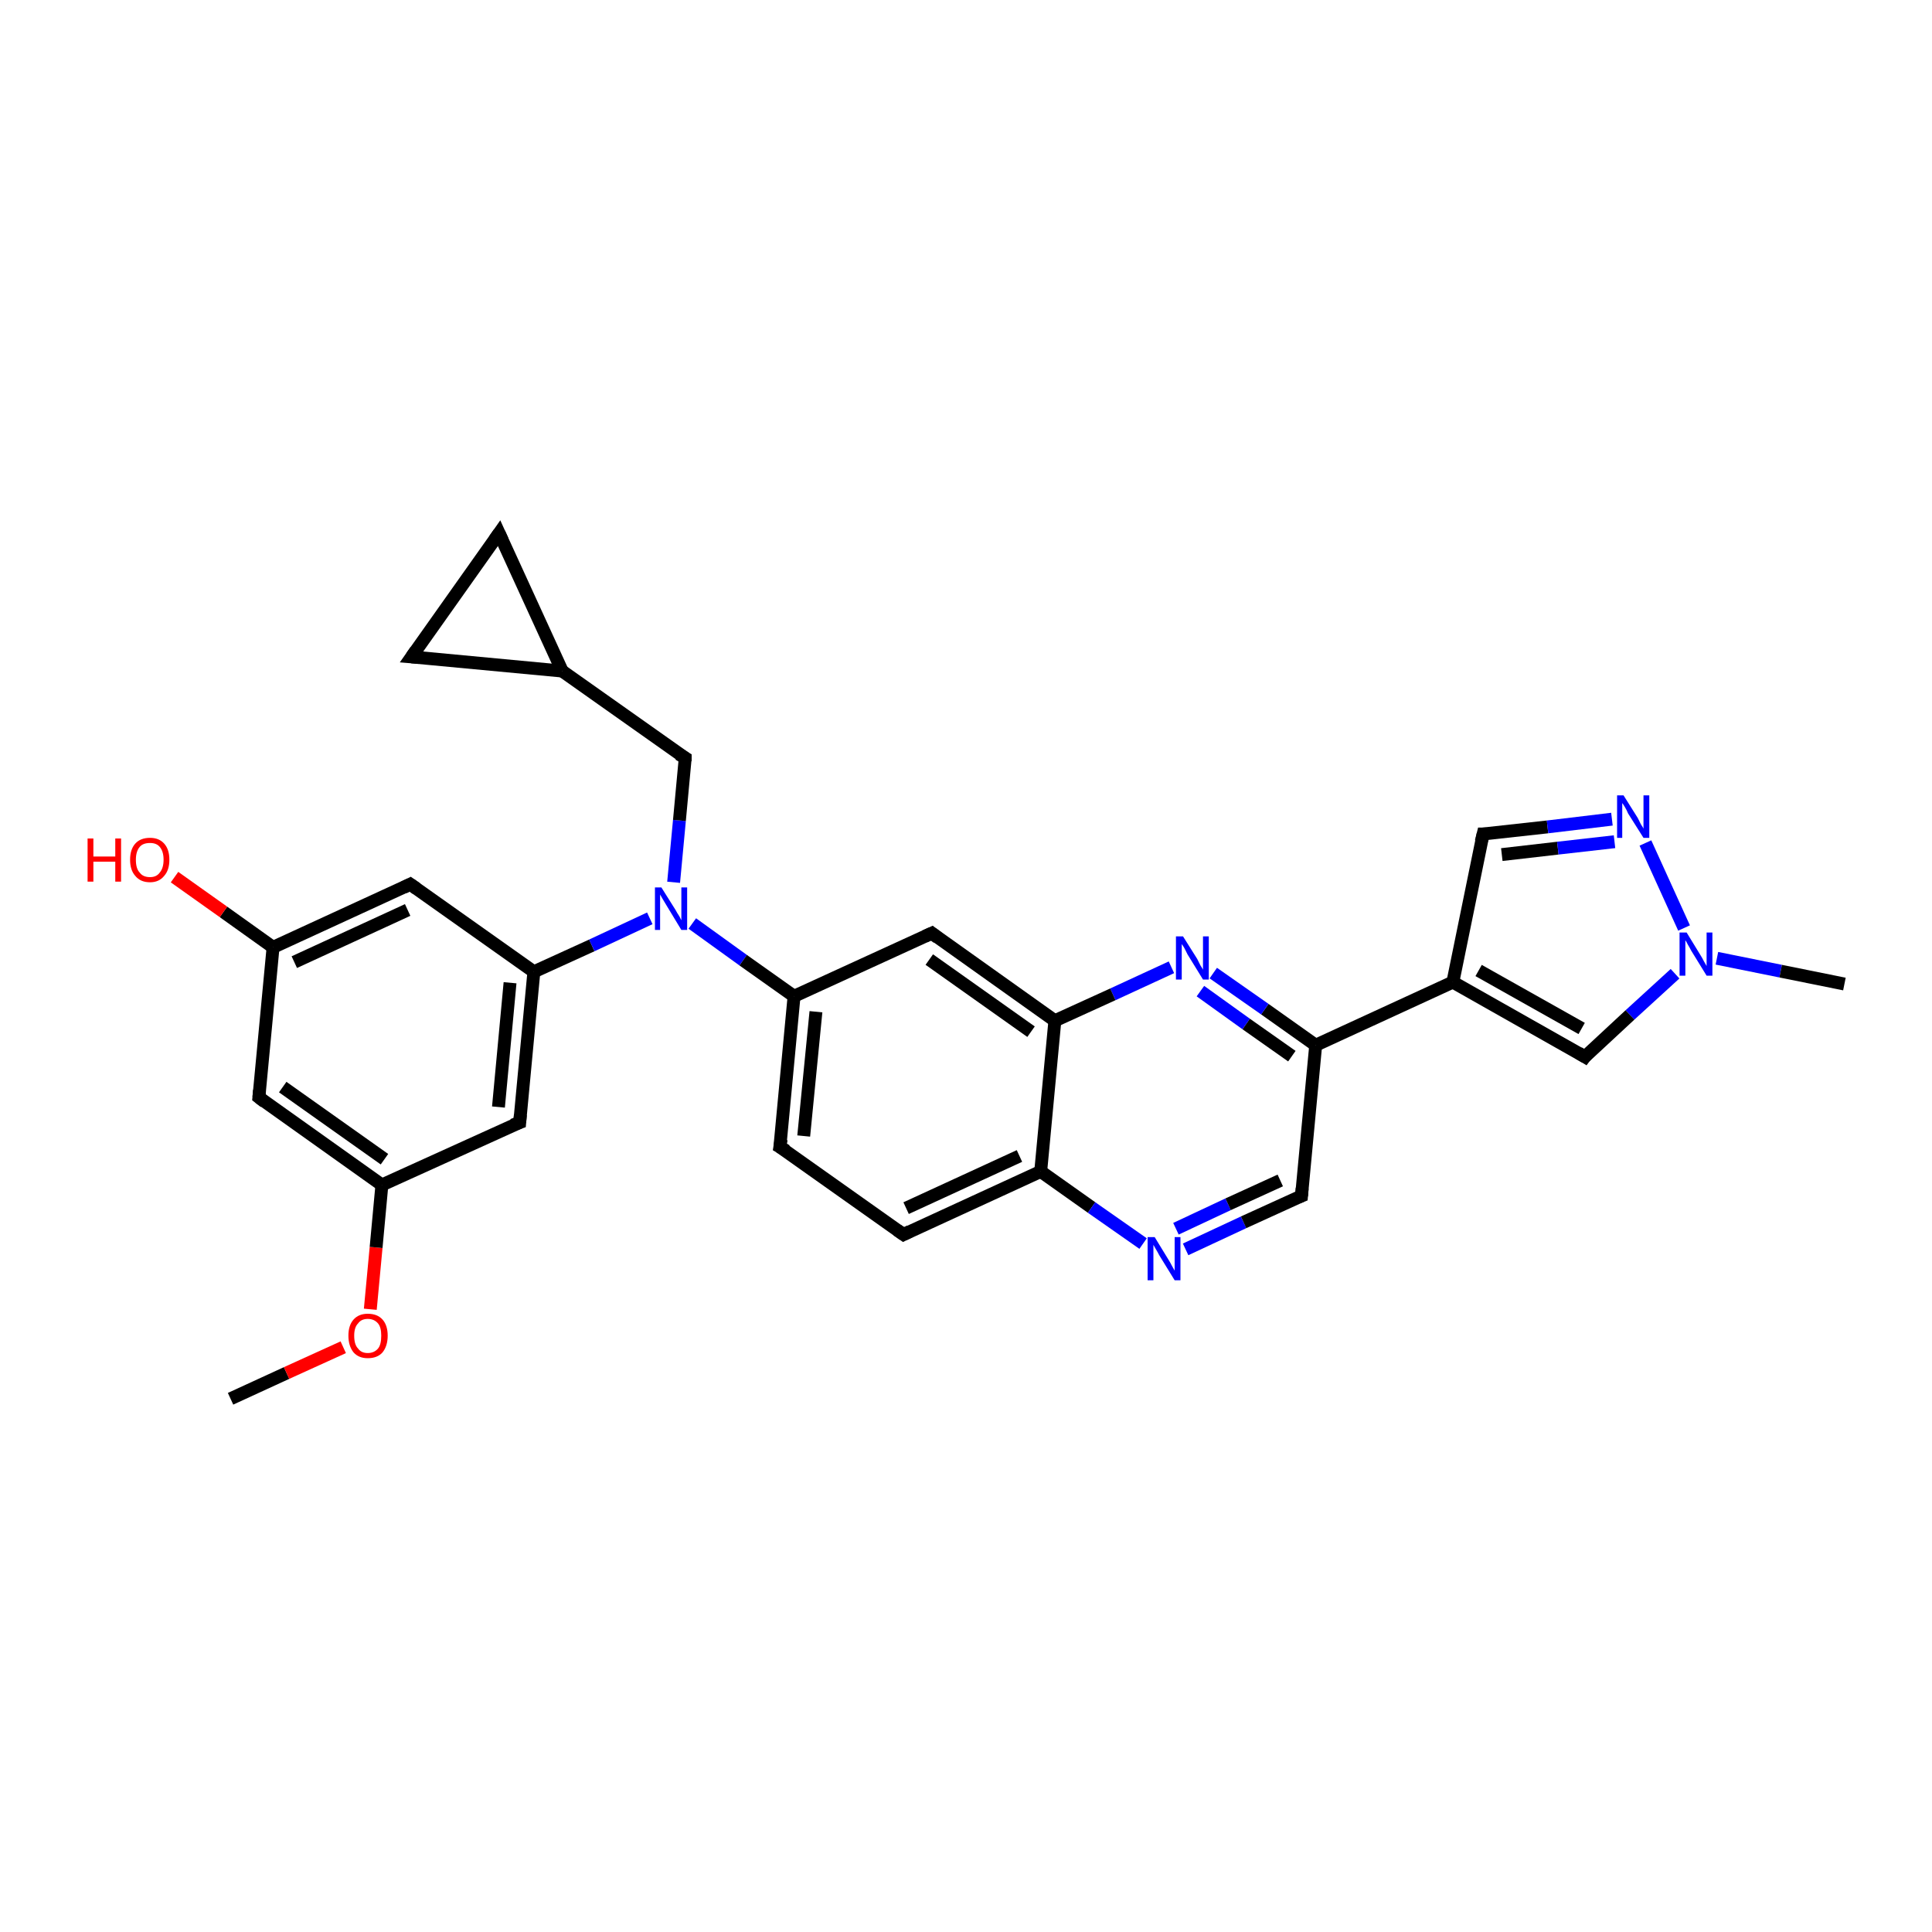 <?xml version='1.0' encoding='iso-8859-1'?>
<svg version='1.1' baseProfile='full'
              xmlns='http://www.w3.org/2000/svg'
                      xmlns:rdkit='http://www.rdkit.org/xml'
                      xmlns:xlink='http://www.w3.org/1999/xlink'
                  xml:space='preserve'
width='300px' height='300px' viewBox='0 0 300 300'>
<!-- END OF HEADER -->
<rect style='opacity:1.0;fill:#FFFFFF;stroke:none' width='300.0' height='300.0' x='0.0' y='0.0'> </rect>
<path class='bond-0 atom-0 atom-1' d='M 35.8,217.2 L 44.5,213.2' style='fill:none;fill-rule:evenodd;stroke:#000000;stroke-width:2.0px;stroke-linecap:butt;stroke-linejoin:miter;stroke-opacity:1' />
<path class='bond-0 atom-0 atom-1' d='M 44.5,213.2 L 53.3,209.2' style='fill:none;fill-rule:evenodd;stroke:#FF0000;stroke-width:2.0px;stroke-linecap:butt;stroke-linejoin:miter;stroke-opacity:1' />
<path class='bond-1 atom-1 atom-2' d='M 57.5,203.3 L 58.4,193.7' style='fill:none;fill-rule:evenodd;stroke:#FF0000;stroke-width:2.0px;stroke-linecap:butt;stroke-linejoin:miter;stroke-opacity:1' />
<path class='bond-1 atom-1 atom-2' d='M 58.4,193.7 L 59.3,184.0' style='fill:none;fill-rule:evenodd;stroke:#000000;stroke-width:2.0px;stroke-linecap:butt;stroke-linejoin:miter;stroke-opacity:1' />
<path class='bond-2 atom-2 atom-3' d='M 59.3,184.0 L 40.2,170.4' style='fill:none;fill-rule:evenodd;stroke:#000000;stroke-width:2.0px;stroke-linecap:butt;stroke-linejoin:miter;stroke-opacity:1' />
<path class='bond-2 atom-2 atom-3' d='M 59.7,180.0 L 43.9,168.8' style='fill:none;fill-rule:evenodd;stroke:#000000;stroke-width:2.0px;stroke-linecap:butt;stroke-linejoin:miter;stroke-opacity:1' />
<path class='bond-3 atom-3 atom-4' d='M 40.2,170.4 L 42.4,147.1' style='fill:none;fill-rule:evenodd;stroke:#000000;stroke-width:2.0px;stroke-linecap:butt;stroke-linejoin:miter;stroke-opacity:1' />
<path class='bond-4 atom-4 atom-5' d='M 42.4,147.1 L 34.7,141.6' style='fill:none;fill-rule:evenodd;stroke:#000000;stroke-width:2.0px;stroke-linecap:butt;stroke-linejoin:miter;stroke-opacity:1' />
<path class='bond-4 atom-4 atom-5' d='M 34.7,141.6 L 27.1,136.2' style='fill:none;fill-rule:evenodd;stroke:#FF0000;stroke-width:2.0px;stroke-linecap:butt;stroke-linejoin:miter;stroke-opacity:1' />
<path class='bond-5 atom-4 atom-6' d='M 42.4,147.1 L 63.7,137.3' style='fill:none;fill-rule:evenodd;stroke:#000000;stroke-width:2.0px;stroke-linecap:butt;stroke-linejoin:miter;stroke-opacity:1' />
<path class='bond-5 atom-4 atom-6' d='M 45.7,149.4 L 63.3,141.3' style='fill:none;fill-rule:evenodd;stroke:#000000;stroke-width:2.0px;stroke-linecap:butt;stroke-linejoin:miter;stroke-opacity:1' />
<path class='bond-6 atom-6 atom-7' d='M 63.7,137.3 L 82.9,150.9' style='fill:none;fill-rule:evenodd;stroke:#000000;stroke-width:2.0px;stroke-linecap:butt;stroke-linejoin:miter;stroke-opacity:1' />
<path class='bond-7 atom-7 atom-8' d='M 82.9,150.9 L 91.9,146.8' style='fill:none;fill-rule:evenodd;stroke:#000000;stroke-width:2.0px;stroke-linecap:butt;stroke-linejoin:miter;stroke-opacity:1' />
<path class='bond-7 atom-7 atom-8' d='M 91.9,146.8 L 100.9,142.6' style='fill:none;fill-rule:evenodd;stroke:#0000FF;stroke-width:2.0px;stroke-linecap:butt;stroke-linejoin:miter;stroke-opacity:1' />
<path class='bond-8 atom-8 atom-9' d='M 104.6,137.0 L 105.5,127.4' style='fill:none;fill-rule:evenodd;stroke:#0000FF;stroke-width:2.0px;stroke-linecap:butt;stroke-linejoin:miter;stroke-opacity:1' />
<path class='bond-8 atom-8 atom-9' d='M 105.5,127.4 L 106.4,117.7' style='fill:none;fill-rule:evenodd;stroke:#000000;stroke-width:2.0px;stroke-linecap:butt;stroke-linejoin:miter;stroke-opacity:1' />
<path class='bond-9 atom-9 atom-10' d='M 106.4,117.7 L 87.3,104.2' style='fill:none;fill-rule:evenodd;stroke:#000000;stroke-width:2.0px;stroke-linecap:butt;stroke-linejoin:miter;stroke-opacity:1' />
<path class='bond-10 atom-10 atom-11' d='M 87.3,104.2 L 63.9,102.0' style='fill:none;fill-rule:evenodd;stroke:#000000;stroke-width:2.0px;stroke-linecap:butt;stroke-linejoin:miter;stroke-opacity:1' />
<path class='bond-11 atom-11 atom-12' d='M 63.9,102.0 L 77.5,82.8' style='fill:none;fill-rule:evenodd;stroke:#000000;stroke-width:2.0px;stroke-linecap:butt;stroke-linejoin:miter;stroke-opacity:1' />
<path class='bond-12 atom-8 atom-13' d='M 107.5,143.4 L 115.4,149.1' style='fill:none;fill-rule:evenodd;stroke:#0000FF;stroke-width:2.0px;stroke-linecap:butt;stroke-linejoin:miter;stroke-opacity:1' />
<path class='bond-12 atom-8 atom-13' d='M 115.4,149.1 L 123.3,154.7' style='fill:none;fill-rule:evenodd;stroke:#000000;stroke-width:2.0px;stroke-linecap:butt;stroke-linejoin:miter;stroke-opacity:1' />
<path class='bond-13 atom-13 atom-14' d='M 123.3,154.7 L 121.1,178.1' style='fill:none;fill-rule:evenodd;stroke:#000000;stroke-width:2.0px;stroke-linecap:butt;stroke-linejoin:miter;stroke-opacity:1' />
<path class='bond-13 atom-13 atom-14' d='M 126.7,157.1 L 124.8,176.4' style='fill:none;fill-rule:evenodd;stroke:#000000;stroke-width:2.0px;stroke-linecap:butt;stroke-linejoin:miter;stroke-opacity:1' />
<path class='bond-14 atom-14 atom-15' d='M 121.1,178.1 L 140.3,191.7' style='fill:none;fill-rule:evenodd;stroke:#000000;stroke-width:2.0px;stroke-linecap:butt;stroke-linejoin:miter;stroke-opacity:1' />
<path class='bond-15 atom-15 atom-16' d='M 140.3,191.7 L 161.6,181.9' style='fill:none;fill-rule:evenodd;stroke:#000000;stroke-width:2.0px;stroke-linecap:butt;stroke-linejoin:miter;stroke-opacity:1' />
<path class='bond-15 atom-15 atom-16' d='M 140.7,187.6 L 158.3,179.5' style='fill:none;fill-rule:evenodd;stroke:#000000;stroke-width:2.0px;stroke-linecap:butt;stroke-linejoin:miter;stroke-opacity:1' />
<path class='bond-16 atom-16 atom-17' d='M 161.6,181.9 L 169.5,187.5' style='fill:none;fill-rule:evenodd;stroke:#000000;stroke-width:2.0px;stroke-linecap:butt;stroke-linejoin:miter;stroke-opacity:1' />
<path class='bond-16 atom-16 atom-17' d='M 169.5,187.5 L 177.5,193.1' style='fill:none;fill-rule:evenodd;stroke:#0000FF;stroke-width:2.0px;stroke-linecap:butt;stroke-linejoin:miter;stroke-opacity:1' />
<path class='bond-17 atom-17 atom-18' d='M 184.1,194.0 L 193.1,189.8' style='fill:none;fill-rule:evenodd;stroke:#0000FF;stroke-width:2.0px;stroke-linecap:butt;stroke-linejoin:miter;stroke-opacity:1' />
<path class='bond-17 atom-17 atom-18' d='M 193.1,189.8 L 202.1,185.7' style='fill:none;fill-rule:evenodd;stroke:#000000;stroke-width:2.0px;stroke-linecap:butt;stroke-linejoin:miter;stroke-opacity:1' />
<path class='bond-17 atom-17 atom-18' d='M 182.6,190.8 L 190.7,187.0' style='fill:none;fill-rule:evenodd;stroke:#0000FF;stroke-width:2.0px;stroke-linecap:butt;stroke-linejoin:miter;stroke-opacity:1' />
<path class='bond-17 atom-17 atom-18' d='M 190.7,187.0 L 198.8,183.3' style='fill:none;fill-rule:evenodd;stroke:#000000;stroke-width:2.0px;stroke-linecap:butt;stroke-linejoin:miter;stroke-opacity:1' />
<path class='bond-18 atom-18 atom-19' d='M 202.1,185.7 L 204.3,162.3' style='fill:none;fill-rule:evenodd;stroke:#000000;stroke-width:2.0px;stroke-linecap:butt;stroke-linejoin:miter;stroke-opacity:1' />
<path class='bond-19 atom-19 atom-20' d='M 204.3,162.3 L 225.6,152.5' style='fill:none;fill-rule:evenodd;stroke:#000000;stroke-width:2.0px;stroke-linecap:butt;stroke-linejoin:miter;stroke-opacity:1' />
<path class='bond-20 atom-20 atom-21' d='M 225.6,152.5 L 230.3,129.5' style='fill:none;fill-rule:evenodd;stroke:#000000;stroke-width:2.0px;stroke-linecap:butt;stroke-linejoin:miter;stroke-opacity:1' />
<path class='bond-21 atom-21 atom-22' d='M 230.3,129.5 L 240.3,128.4' style='fill:none;fill-rule:evenodd;stroke:#000000;stroke-width:2.0px;stroke-linecap:butt;stroke-linejoin:miter;stroke-opacity:1' />
<path class='bond-21 atom-21 atom-22' d='M 240.3,128.4 L 250.3,127.2' style='fill:none;fill-rule:evenodd;stroke:#0000FF;stroke-width:2.0px;stroke-linecap:butt;stroke-linejoin:miter;stroke-opacity:1' />
<path class='bond-21 atom-21 atom-22' d='M 233.2,132.7 L 241.9,131.7' style='fill:none;fill-rule:evenodd;stroke:#000000;stroke-width:2.0px;stroke-linecap:butt;stroke-linejoin:miter;stroke-opacity:1' />
<path class='bond-21 atom-21 atom-22' d='M 241.9,131.7 L 250.7,130.7' style='fill:none;fill-rule:evenodd;stroke:#0000FF;stroke-width:2.0px;stroke-linecap:butt;stroke-linejoin:miter;stroke-opacity:1' />
<path class='bond-22 atom-22 atom-23' d='M 255.5,130.9 L 261.5,144.1' style='fill:none;fill-rule:evenodd;stroke:#0000FF;stroke-width:2.0px;stroke-linecap:butt;stroke-linejoin:miter;stroke-opacity:1' />
<path class='bond-23 atom-23 atom-24' d='M 266.6,148.8 L 276.5,150.8' style='fill:none;fill-rule:evenodd;stroke:#0000FF;stroke-width:2.0px;stroke-linecap:butt;stroke-linejoin:miter;stroke-opacity:1' />
<path class='bond-23 atom-23 atom-24' d='M 276.5,150.8 L 286.4,152.8' style='fill:none;fill-rule:evenodd;stroke:#000000;stroke-width:2.0px;stroke-linecap:butt;stroke-linejoin:miter;stroke-opacity:1' />
<path class='bond-24 atom-23 atom-25' d='M 260.1,151.2 L 253.1,157.6' style='fill:none;fill-rule:evenodd;stroke:#0000FF;stroke-width:2.0px;stroke-linecap:butt;stroke-linejoin:miter;stroke-opacity:1' />
<path class='bond-24 atom-23 atom-25' d='M 253.1,157.6 L 246.1,164.1' style='fill:none;fill-rule:evenodd;stroke:#000000;stroke-width:2.0px;stroke-linecap:butt;stroke-linejoin:miter;stroke-opacity:1' />
<path class='bond-25 atom-19 atom-26' d='M 204.3,162.3 L 196.4,156.7' style='fill:none;fill-rule:evenodd;stroke:#000000;stroke-width:2.0px;stroke-linecap:butt;stroke-linejoin:miter;stroke-opacity:1' />
<path class='bond-25 atom-19 atom-26' d='M 196.4,156.7 L 188.4,151.1' style='fill:none;fill-rule:evenodd;stroke:#0000FF;stroke-width:2.0px;stroke-linecap:butt;stroke-linejoin:miter;stroke-opacity:1' />
<path class='bond-25 atom-19 atom-26' d='M 200.6,164.0 L 193.5,159.0' style='fill:none;fill-rule:evenodd;stroke:#000000;stroke-width:2.0px;stroke-linecap:butt;stroke-linejoin:miter;stroke-opacity:1' />
<path class='bond-25 atom-19 atom-26' d='M 193.5,159.0 L 186.4,153.9' style='fill:none;fill-rule:evenodd;stroke:#0000FF;stroke-width:2.0px;stroke-linecap:butt;stroke-linejoin:miter;stroke-opacity:1' />
<path class='bond-26 atom-26 atom-27' d='M 181.9,150.2 L 172.8,154.4' style='fill:none;fill-rule:evenodd;stroke:#0000FF;stroke-width:2.0px;stroke-linecap:butt;stroke-linejoin:miter;stroke-opacity:1' />
<path class='bond-26 atom-26 atom-27' d='M 172.8,154.4 L 163.8,158.5' style='fill:none;fill-rule:evenodd;stroke:#000000;stroke-width:2.0px;stroke-linecap:butt;stroke-linejoin:miter;stroke-opacity:1' />
<path class='bond-27 atom-27 atom-28' d='M 163.8,158.5 L 144.7,144.9' style='fill:none;fill-rule:evenodd;stroke:#000000;stroke-width:2.0px;stroke-linecap:butt;stroke-linejoin:miter;stroke-opacity:1' />
<path class='bond-27 atom-27 atom-28' d='M 160.1,160.2 L 144.3,149.0' style='fill:none;fill-rule:evenodd;stroke:#000000;stroke-width:2.0px;stroke-linecap:butt;stroke-linejoin:miter;stroke-opacity:1' />
<path class='bond-28 atom-7 atom-29' d='M 82.9,150.9 L 80.7,174.3' style='fill:none;fill-rule:evenodd;stroke:#000000;stroke-width:2.0px;stroke-linecap:butt;stroke-linejoin:miter;stroke-opacity:1' />
<path class='bond-28 atom-7 atom-29' d='M 79.2,152.6 L 77.4,171.9' style='fill:none;fill-rule:evenodd;stroke:#000000;stroke-width:2.0px;stroke-linecap:butt;stroke-linejoin:miter;stroke-opacity:1' />
<path class='bond-29 atom-29 atom-2' d='M 80.7,174.3 L 59.3,184.0' style='fill:none;fill-rule:evenodd;stroke:#000000;stroke-width:2.0px;stroke-linecap:butt;stroke-linejoin:miter;stroke-opacity:1' />
<path class='bond-30 atom-12 atom-10' d='M 77.5,82.8 L 87.3,104.2' style='fill:none;fill-rule:evenodd;stroke:#000000;stroke-width:2.0px;stroke-linecap:butt;stroke-linejoin:miter;stroke-opacity:1' />
<path class='bond-31 atom-28 atom-13' d='M 144.7,144.9 L 123.3,154.7' style='fill:none;fill-rule:evenodd;stroke:#000000;stroke-width:2.0px;stroke-linecap:butt;stroke-linejoin:miter;stroke-opacity:1' />
<path class='bond-32 atom-27 atom-16' d='M 163.8,158.5 L 161.6,181.9' style='fill:none;fill-rule:evenodd;stroke:#000000;stroke-width:2.0px;stroke-linecap:butt;stroke-linejoin:miter;stroke-opacity:1' />
<path class='bond-33 atom-25 atom-20' d='M 246.1,164.1 L 225.6,152.5' style='fill:none;fill-rule:evenodd;stroke:#000000;stroke-width:2.0px;stroke-linecap:butt;stroke-linejoin:miter;stroke-opacity:1' />
<path class='bond-33 atom-25 atom-20' d='M 245.6,159.7 L 229.6,150.7' style='fill:none;fill-rule:evenodd;stroke:#000000;stroke-width:2.0px;stroke-linecap:butt;stroke-linejoin:miter;stroke-opacity:1' />
<path d='M 41.1,171.1 L 40.2,170.4 L 40.3,169.3' style='fill:none;stroke:#000000;stroke-width:2.0px;stroke-linecap:butt;stroke-linejoin:miter;stroke-opacity:1;' />
<path d='M 62.7,137.8 L 63.7,137.3 L 64.7,138.0' style='fill:none;stroke:#000000;stroke-width:2.0px;stroke-linecap:butt;stroke-linejoin:miter;stroke-opacity:1;' />
<path d='M 106.4,118.2 L 106.4,117.7 L 105.4,117.1' style='fill:none;stroke:#000000;stroke-width:2.0px;stroke-linecap:butt;stroke-linejoin:miter;stroke-opacity:1;' />
<path d='M 65.1,102.1 L 63.9,102.0 L 64.6,101.0' style='fill:none;stroke:#000000;stroke-width:2.0px;stroke-linecap:butt;stroke-linejoin:miter;stroke-opacity:1;' />
<path d='M 76.8,83.8 L 77.5,82.8 L 78.0,83.9' style='fill:none;stroke:#000000;stroke-width:2.0px;stroke-linecap:butt;stroke-linejoin:miter;stroke-opacity:1;' />
<path d='M 121.3,176.9 L 121.1,178.1 L 122.1,178.7' style='fill:none;stroke:#000000;stroke-width:2.0px;stroke-linecap:butt;stroke-linejoin:miter;stroke-opacity:1;' />
<path d='M 139.3,191.0 L 140.3,191.7 L 141.3,191.2' style='fill:none;stroke:#000000;stroke-width:2.0px;stroke-linecap:butt;stroke-linejoin:miter;stroke-opacity:1;' />
<path d='M 201.6,185.9 L 202.1,185.7 L 202.2,184.5' style='fill:none;stroke:#000000;stroke-width:2.0px;stroke-linecap:butt;stroke-linejoin:miter;stroke-opacity:1;' />
<path d='M 230.0,130.7 L 230.3,129.5 L 230.8,129.5' style='fill:none;stroke:#000000;stroke-width:2.0px;stroke-linecap:butt;stroke-linejoin:miter;stroke-opacity:1;' />
<path d='M 246.4,163.7 L 246.1,164.1 L 245.1,163.5' style='fill:none;stroke:#000000;stroke-width:2.0px;stroke-linecap:butt;stroke-linejoin:miter;stroke-opacity:1;' />
<path d='M 145.6,145.6 L 144.7,144.9 L 143.6,145.4' style='fill:none;stroke:#000000;stroke-width:2.0px;stroke-linecap:butt;stroke-linejoin:miter;stroke-opacity:1;' />
<path d='M 80.8,173.1 L 80.7,174.3 L 79.6,174.7' style='fill:none;stroke:#000000;stroke-width:2.0px;stroke-linecap:butt;stroke-linejoin:miter;stroke-opacity:1;' />
<path class='atom-1' d='M 54.1 207.4
Q 54.1 205.8, 54.9 204.9
Q 55.7 204.0, 57.1 204.0
Q 58.6 204.0, 59.4 204.9
Q 60.2 205.8, 60.2 207.4
Q 60.2 209.0, 59.4 210.0
Q 58.6 210.9, 57.1 210.9
Q 55.7 210.9, 54.9 210.0
Q 54.1 209.0, 54.1 207.4
M 57.1 210.1
Q 58.1 210.1, 58.7 209.4
Q 59.2 208.8, 59.2 207.4
Q 59.2 206.1, 58.7 205.5
Q 58.1 204.8, 57.1 204.8
Q 56.1 204.8, 55.6 205.5
Q 55.0 206.1, 55.0 207.4
Q 55.0 208.8, 55.6 209.4
Q 56.1 210.1, 57.1 210.1
' fill='#FF0000'/>
<path class='atom-5' d='M 13.6 130.2
L 14.5 130.2
L 14.5 133.0
L 17.9 133.0
L 17.9 130.2
L 18.8 130.2
L 18.8 136.9
L 17.9 136.9
L 17.9 133.8
L 14.5 133.8
L 14.5 136.9
L 13.6 136.9
L 13.6 130.2
' fill='#FF0000'/>
<path class='atom-5' d='M 20.2 133.5
Q 20.2 131.9, 21.0 131.0
Q 21.8 130.1, 23.3 130.1
Q 24.7 130.1, 25.5 131.0
Q 26.3 131.9, 26.3 133.5
Q 26.3 135.1, 25.5 136.0
Q 24.7 137.0, 23.3 137.0
Q 21.8 137.0, 21.0 136.0
Q 20.2 135.1, 20.2 133.5
M 23.3 136.2
Q 24.3 136.2, 24.8 135.5
Q 25.4 134.8, 25.4 133.5
Q 25.4 132.2, 24.8 131.5
Q 24.3 130.9, 23.3 130.9
Q 22.2 130.9, 21.7 131.5
Q 21.1 132.2, 21.1 133.5
Q 21.1 134.9, 21.7 135.5
Q 22.2 136.2, 23.3 136.2
' fill='#FF0000'/>
<path class='atom-8' d='M 102.7 137.8
L 104.9 141.3
Q 105.1 141.7, 105.5 142.3
Q 105.8 142.9, 105.8 142.9
L 105.8 137.8
L 106.7 137.8
L 106.7 144.4
L 105.8 144.4
L 103.5 140.6
Q 103.2 140.1, 102.9 139.6
Q 102.6 139.1, 102.5 138.9
L 102.5 144.4
L 101.7 144.4
L 101.7 137.8
L 102.7 137.8
' fill='#0000FF'/>
<path class='atom-17' d='M 179.3 192.1
L 181.5 195.7
Q 181.7 196.0, 182.0 196.6
Q 182.4 197.3, 182.4 197.3
L 182.4 192.1
L 183.3 192.1
L 183.3 198.8
L 182.4 198.8
L 180.0 194.9
Q 179.8 194.5, 179.5 194.0
Q 179.2 193.5, 179.1 193.3
L 179.1 198.8
L 178.2 198.8
L 178.2 192.1
L 179.3 192.1
' fill='#0000FF'/>
<path class='atom-22' d='M 252.1 123.5
L 254.3 127.0
Q 254.5 127.4, 254.8 128.0
Q 255.2 128.6, 255.2 128.7
L 255.2 123.5
L 256.1 123.5
L 256.1 130.1
L 255.2 130.1
L 252.8 126.3
Q 252.6 125.8, 252.3 125.3
Q 252.0 124.8, 251.9 124.7
L 251.9 130.1
L 251.1 130.1
L 251.1 123.5
L 252.1 123.5
' fill='#0000FF'/>
<path class='atom-23' d='M 261.9 144.8
L 264.1 148.4
Q 264.3 148.7, 264.6 149.3
Q 265.0 150.0, 265.0 150.0
L 265.0 144.8
L 265.9 144.8
L 265.9 151.5
L 265.0 151.5
L 262.6 147.6
Q 262.4 147.2, 262.1 146.7
Q 261.8 146.1, 261.7 146.0
L 261.7 151.5
L 260.8 151.5
L 260.8 144.8
L 261.9 144.8
' fill='#0000FF'/>
<path class='atom-26' d='M 183.7 145.4
L 185.9 148.9
Q 186.1 149.3, 186.4 149.9
Q 186.8 150.5, 186.8 150.6
L 186.8 145.4
L 187.7 145.4
L 187.7 152.1
L 186.8 152.1
L 184.4 148.2
Q 184.2 147.8, 183.9 147.2
Q 183.6 146.7, 183.5 146.6
L 183.5 152.1
L 182.6 152.1
L 182.6 145.4
L 183.7 145.4
' fill='#0000FF'/>
</svg>
